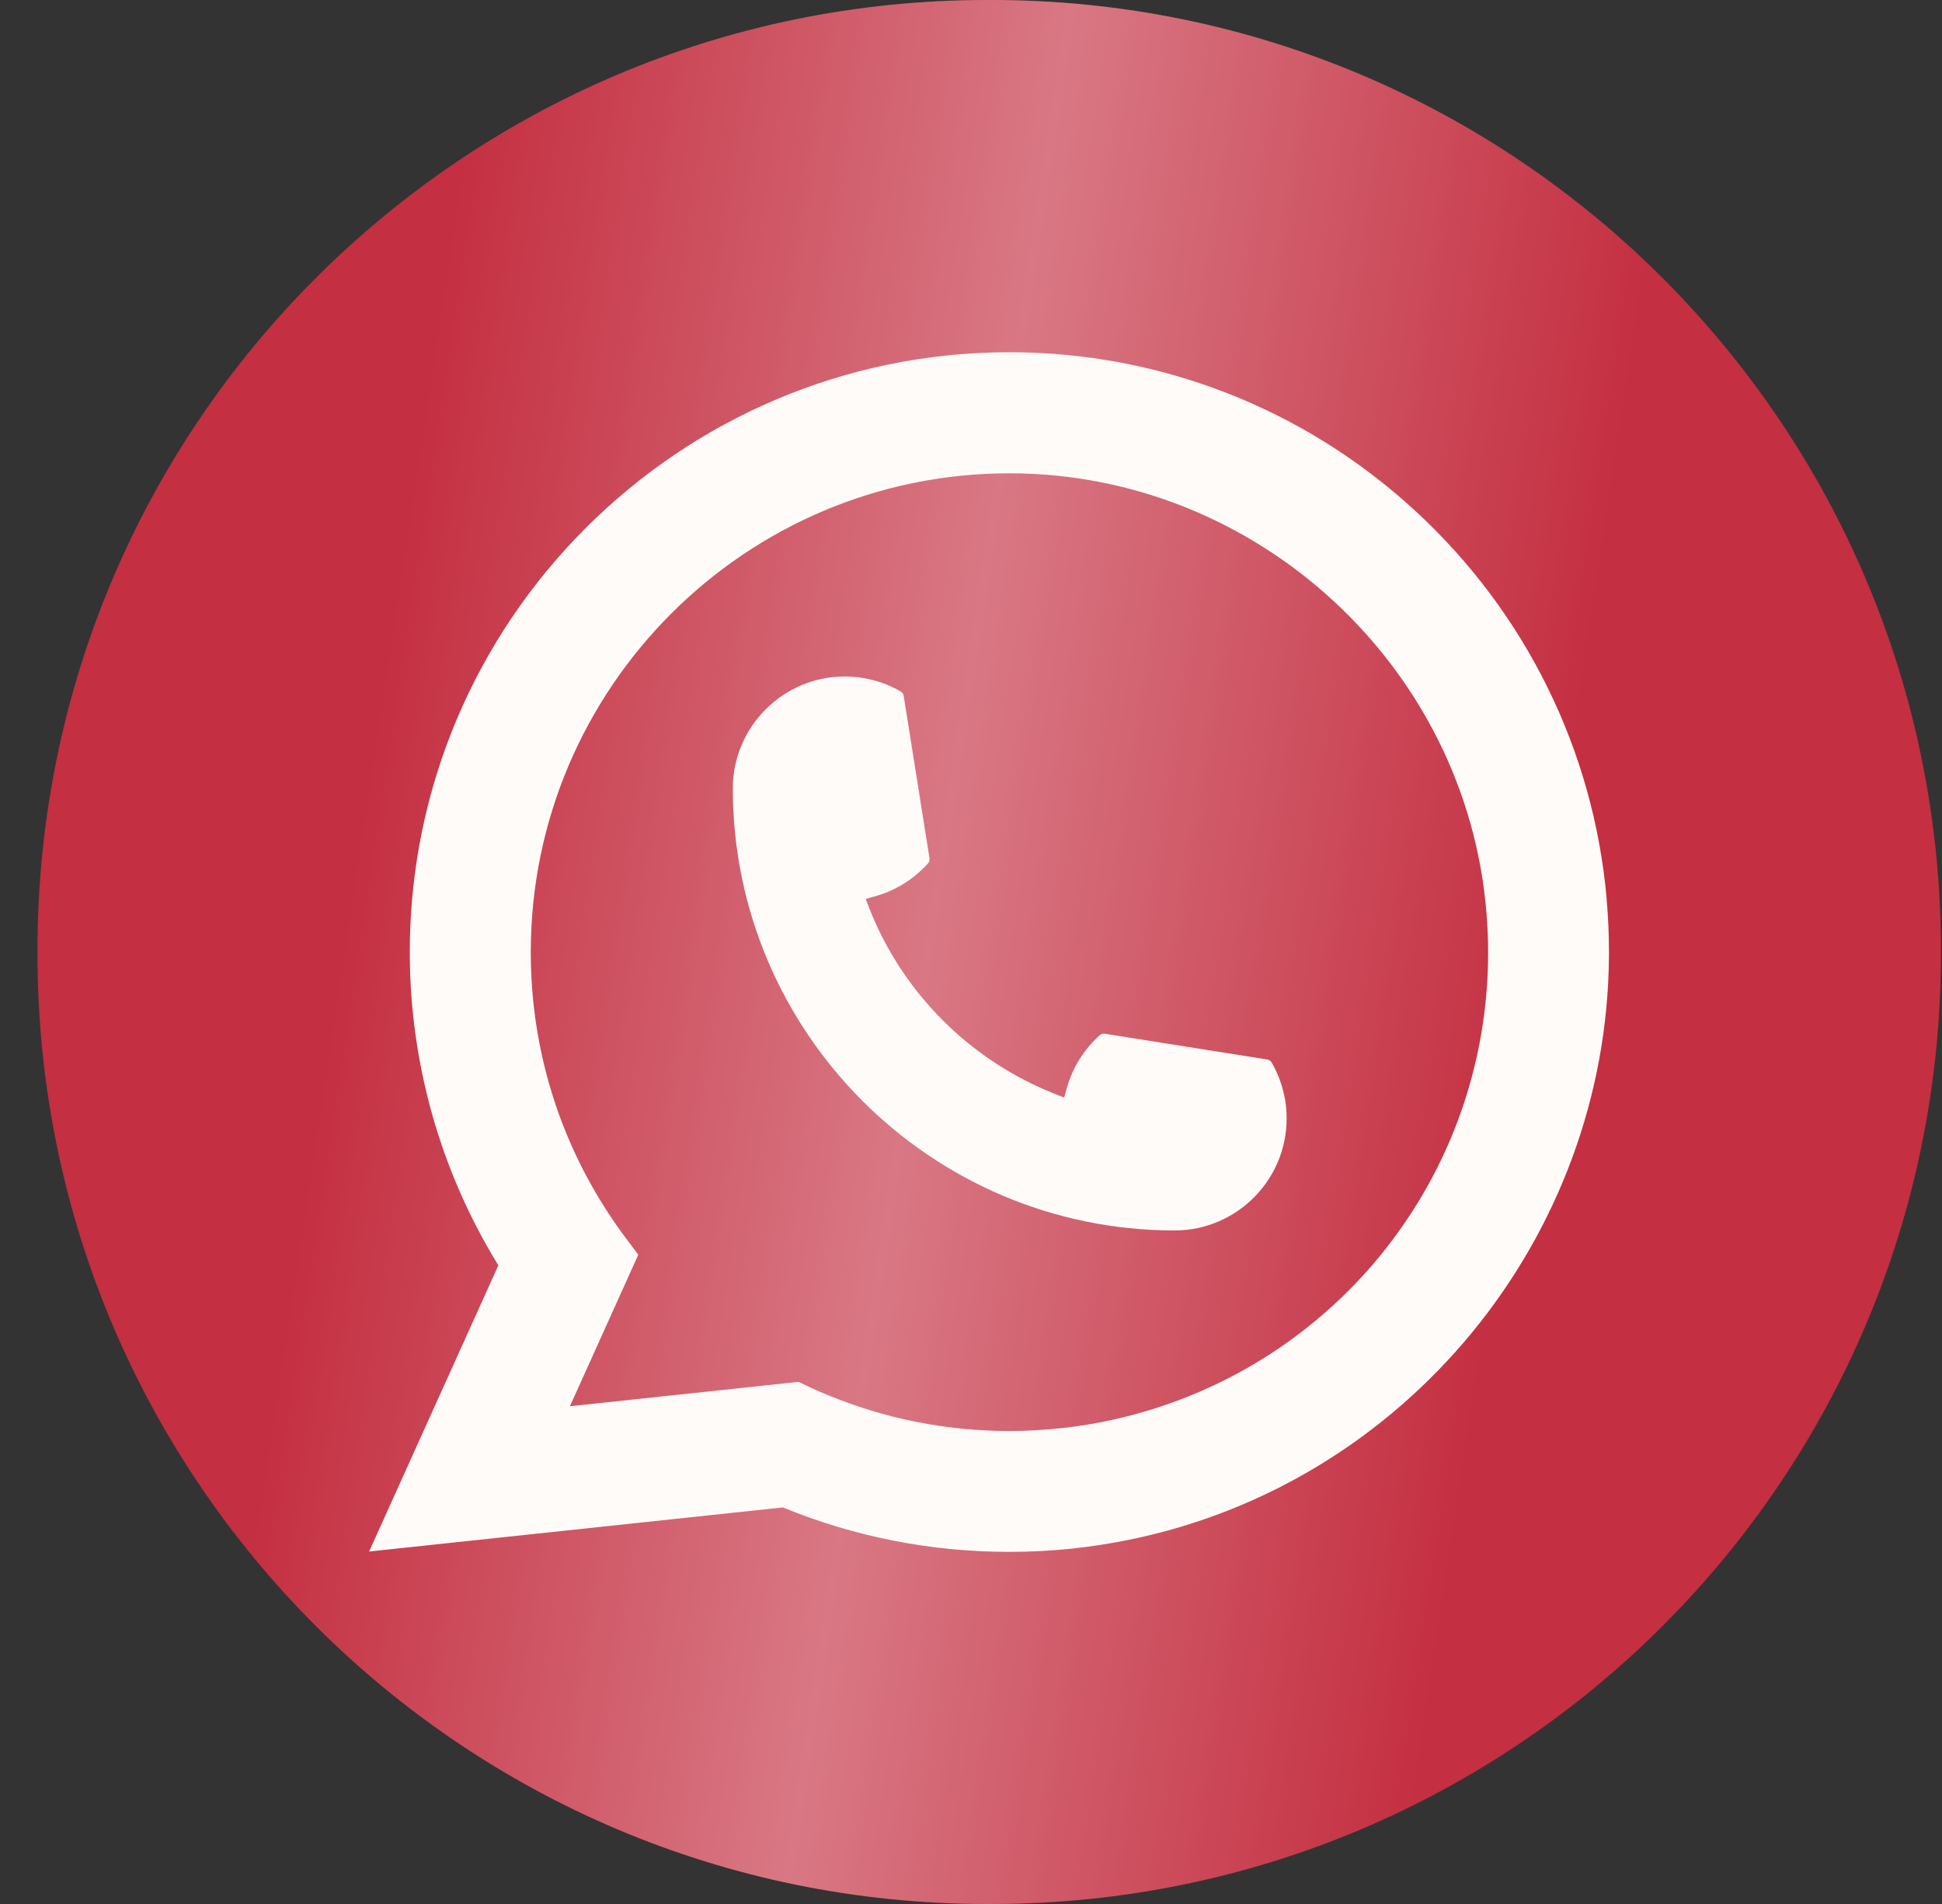 <?xml version="1.0" encoding="UTF-8"?> <svg xmlns="http://www.w3.org/2000/svg" width="51" height="50" viewBox="0 0 51 50" fill="none"><rect x="0" y="0" width="51" height="50" fill="#333333" stroke="none"/><path d="M26.035 0H25.921C12.149 0 0.985 11.167 0.985 24.943V25.057C0.985 38.833 12.149 50 25.921 50H26.035C39.806 50 50.971 38.833 50.971 25.057V24.943C50.971 11.167 39.806 0 26.035 0Z" fill="#C42F41"></path><path d="M26.035 0H25.921C12.149 0 0.985 11.167 0.985 24.943V25.057C0.985 38.833 12.149 50 25.921 50H26.035C39.806 50 50.971 38.833 50.971 25.057V24.943C50.971 11.167 39.806 0 26.035 0Z" fill="url(#paint0_linear_225_1563)" fill-opacity="0.5"></path><path d="M30.849 32.313C24.451 32.313 19.247 27.105 19.245 20.706C19.247 19.084 20.567 17.765 22.185 17.765C22.352 17.765 22.516 17.779 22.674 17.807C23.021 17.864 23.35 17.982 23.653 18.159C23.697 18.185 23.727 18.227 23.733 18.276L24.41 22.538C24.418 22.587 24.402 22.638 24.369 22.675C23.996 23.088 23.52 23.386 22.989 23.535L22.734 23.607L22.83 23.854C23.702 26.075 25.478 27.849 27.7 28.725L27.947 28.823L28.019 28.568C28.168 28.037 28.465 27.56 28.879 27.187C28.908 27.159 28.949 27.145 28.989 27.145C28.998 27.145 29.006 27.145 29.017 27.147L33.278 27.823C33.328 27.832 33.37 27.86 33.397 27.904C33.572 28.207 33.689 28.538 33.749 28.885C33.777 29.039 33.789 29.202 33.789 29.372C33.789 30.992 32.47 32.311 30.849 32.313Z" fill="#FFFBF9"></path><path d="M42.193 23.596C41.848 19.697 40.062 16.08 37.164 13.412C34.248 10.728 30.465 9.25 26.509 9.25C17.827 9.25 10.762 16.316 10.762 25.001C10.762 27.916 11.566 30.756 13.088 33.229L9.694 40.744L20.56 39.586C22.45 40.361 24.45 40.753 26.507 40.753C27.049 40.753 27.604 40.725 28.161 40.667C28.651 40.614 29.146 40.537 29.633 40.439C36.904 38.97 42.212 32.514 42.254 25.085V25.001C42.254 24.528 42.233 24.055 42.191 23.598L42.193 23.596ZM20.979 36.288L14.967 36.929L16.762 32.951L16.403 32.469C16.377 32.434 16.35 32.399 16.32 32.358C14.762 30.206 13.939 27.662 13.939 25.003C13.939 18.07 19.578 12.429 26.509 12.429C33.003 12.429 38.507 17.497 39.037 23.966C39.065 24.313 39.081 24.661 39.081 25.005C39.081 25.103 39.079 25.199 39.078 25.302C38.945 31.102 34.894 36.028 29.227 37.283C28.794 37.379 28.351 37.453 27.91 37.5C27.451 37.552 26.98 37.579 26.513 37.579C24.847 37.579 23.229 37.256 21.7 36.619C21.53 36.55 21.364 36.477 21.208 36.401L20.98 36.291L20.979 36.288Z" fill="#FFFBF9"></path><defs><linearGradient id="paint0_linear_225_1563" x1="12.072" y1="1.2452e-05" x2="43.762" y2="4.793" gradientUnits="userSpaceOnUse"><stop offset="0.016" stop-color="white" stop-opacity="0"></stop><stop offset="0.496" stop-color="white" stop-opacity="0.7"></stop><stop offset="1" stop-color="white" stop-opacity="0"></stop></linearGradient></defs></svg> 